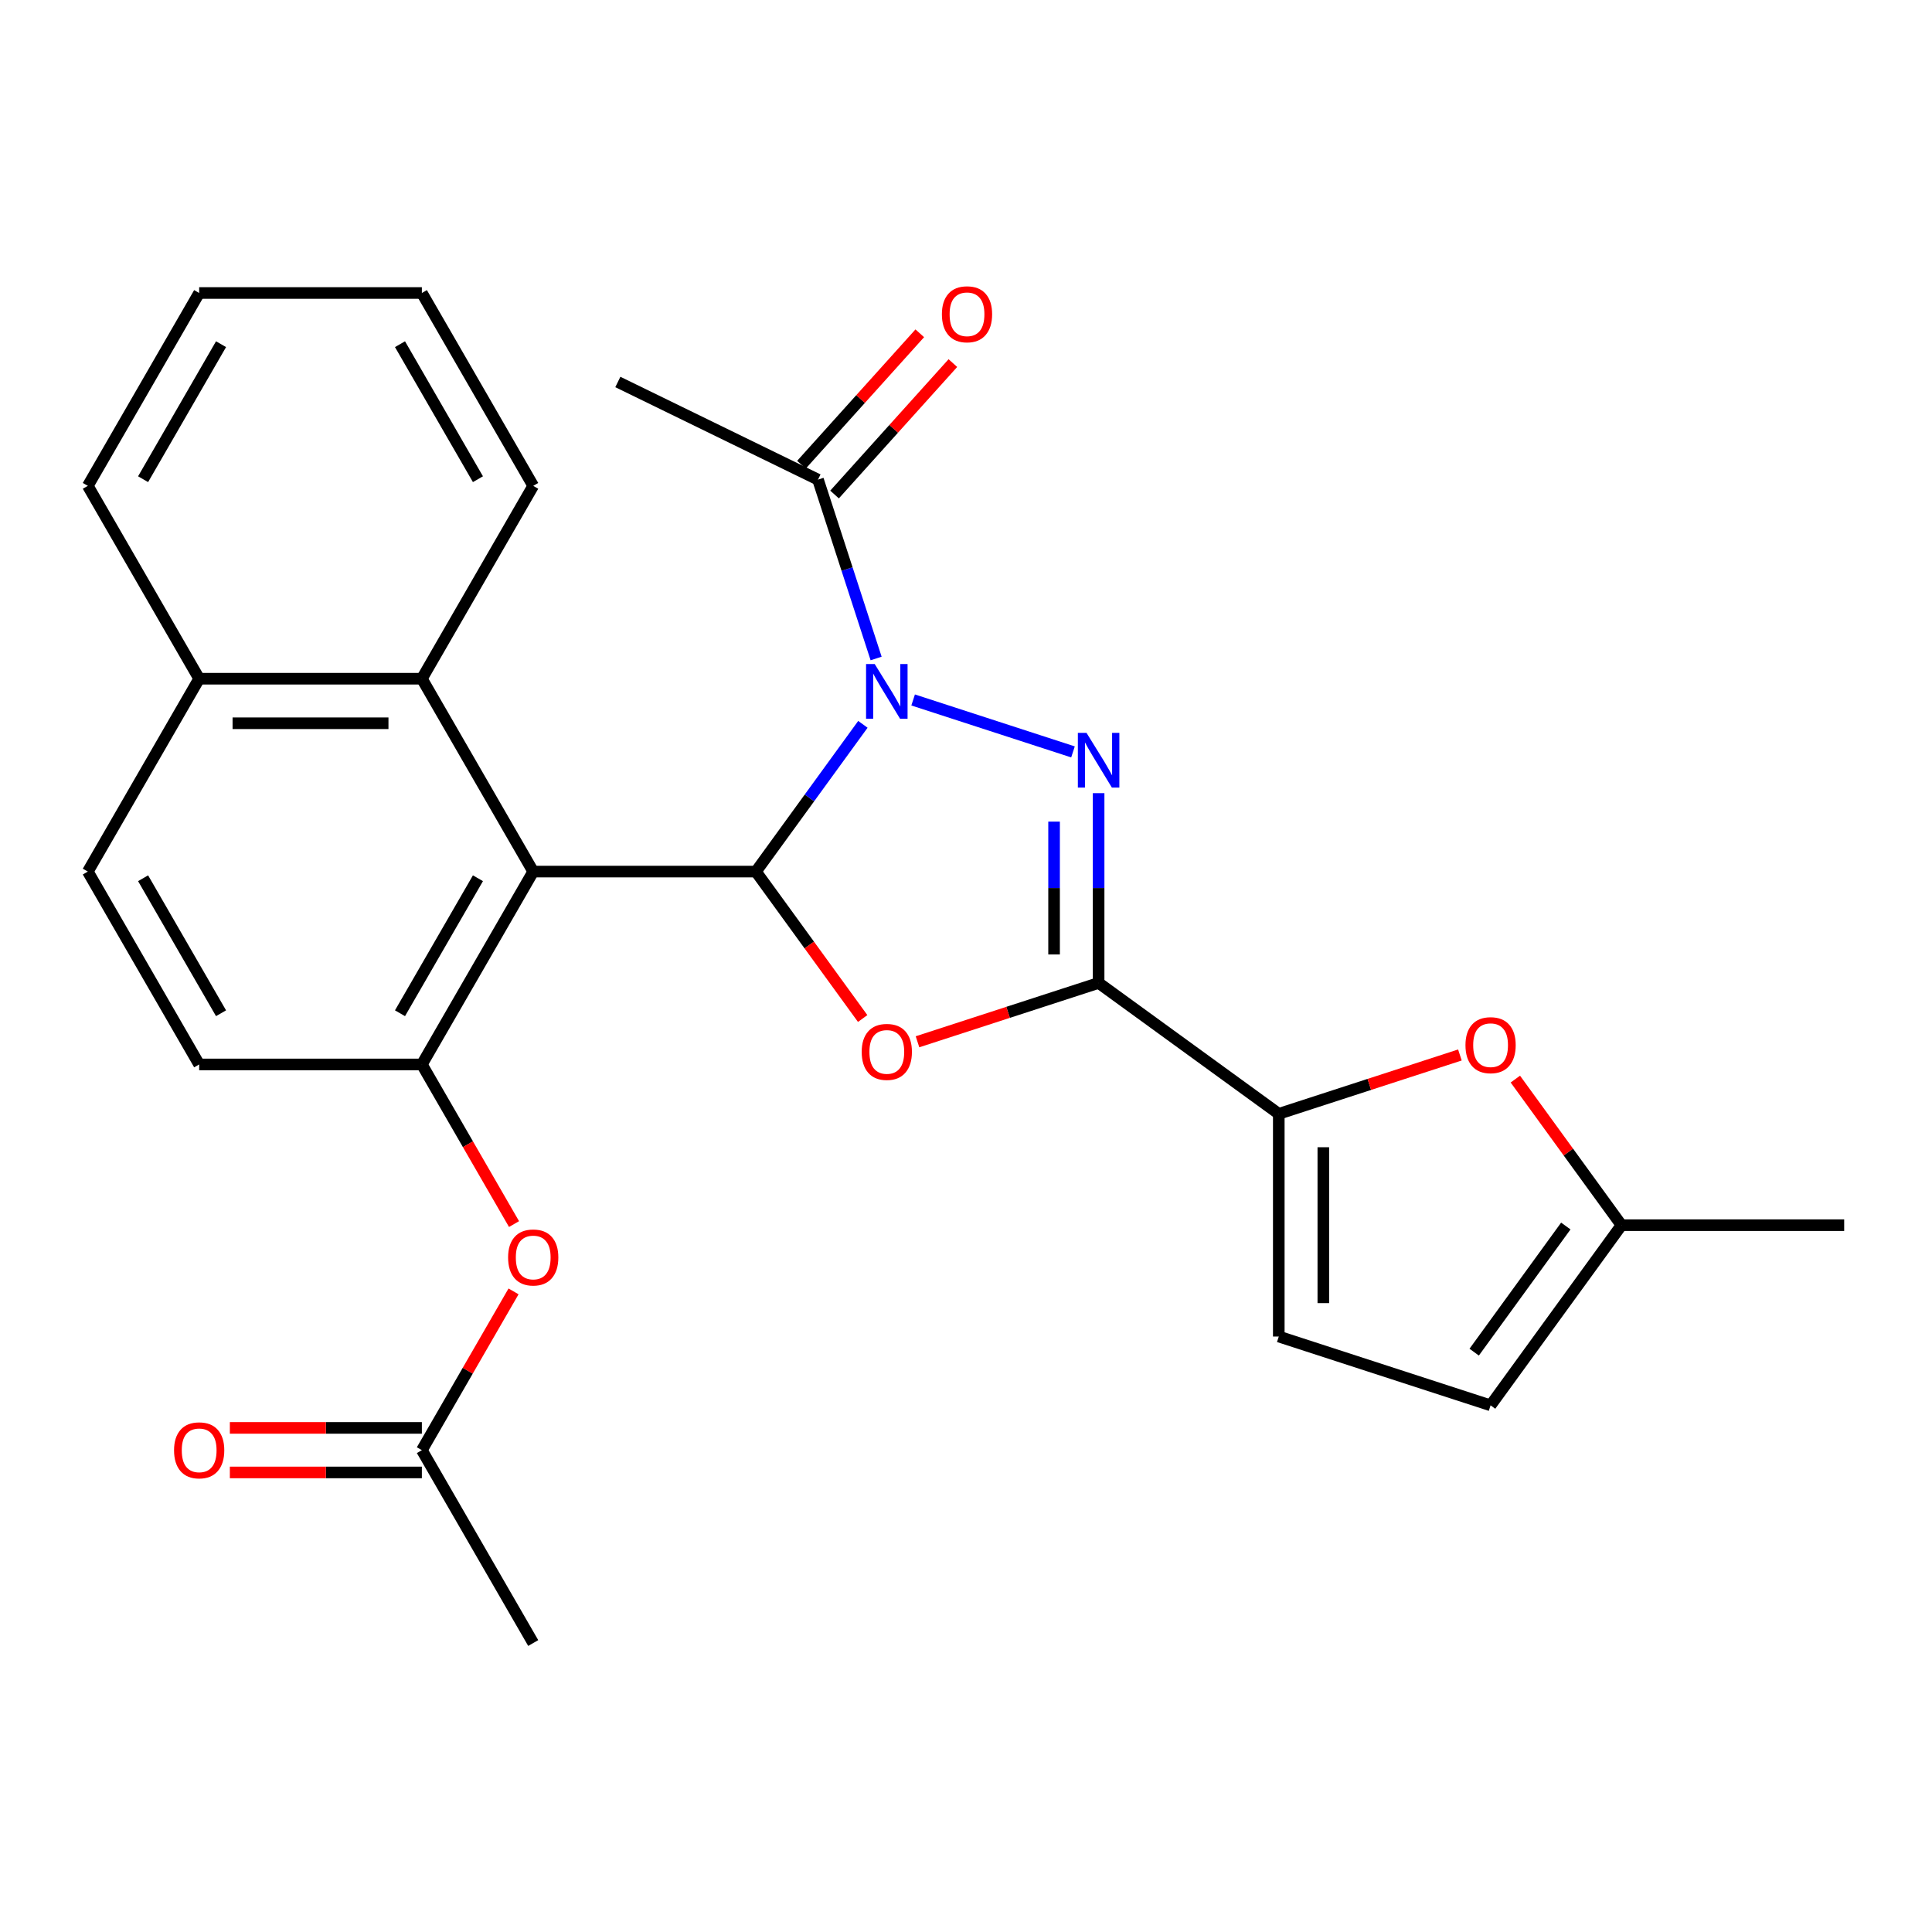 <?xml version='1.0' encoding='iso-8859-1'?>
<svg version='1.1' baseProfile='full'
              xmlns='http://www.w3.org/2000/svg'
                      xmlns:rdkit='http://www.rdkit.org/xml'
                      xmlns:xlink='http://www.w3.org/1999/xlink'
                  xml:space='preserve'
width='1000px' height='1000px' viewBox='0 0 1000 1000'>
<!-- END OF HEADER -->
<rect style='opacity:1.0;fill:#FFFFFF;stroke:none' width='1000' height='1000' x='0' y='0'> </rect>
<path class='bond-0' d='M 446.633,374.916 L 418.947,413.023' style='fill:none;fill-rule:evenodd;stroke:#0000FF;stroke-width:6px;stroke-linecap:butt;stroke-linejoin:miter;stroke-opacity:1' />
<path class='bond-0' d='M 418.947,413.023 L 391.261,451.129' style='fill:none;fill-rule:evenodd;stroke:#000000;stroke-width:6px;stroke-linecap:butt;stroke-linejoin:miter;stroke-opacity:1' />
<path class='bond-1' d='M 472.636,362.301 L 555.378,389.185' style='fill:none;fill-rule:evenodd;stroke:#0000FF;stroke-width:6px;stroke-linecap:butt;stroke-linejoin:miter;stroke-opacity:1' />
<path class='bond-7' d='M 453.477,340.833 L 438.436,294.54' style='fill:none;fill-rule:evenodd;stroke:#0000FF;stroke-width:6px;stroke-linecap:butt;stroke-linejoin:miter;stroke-opacity:1' />
<path class='bond-7' d='M 438.436,294.54 L 423.394,248.247' style='fill:none;fill-rule:evenodd;stroke:#000000;stroke-width:6px;stroke-linecap:butt;stroke-linejoin:miter;stroke-opacity:1' />
<path class='bond-3' d='M 391.261,451.129 L 418.889,489.156' style='fill:none;fill-rule:evenodd;stroke:#000000;stroke-width:6px;stroke-linecap:butt;stroke-linejoin:miter;stroke-opacity:1' />
<path class='bond-3' d='M 418.889,489.156 L 446.517,527.182' style='fill:none;fill-rule:evenodd;stroke:#FF0000;stroke-width:6px;stroke-linecap:butt;stroke-linejoin:miter;stroke-opacity:1' />
<path class='bond-4' d='M 391.261,451.129 L 275.992,451.129' style='fill:none;fill-rule:evenodd;stroke:#000000;stroke-width:6px;stroke-linecap:butt;stroke-linejoin:miter;stroke-opacity:1' />
<path class='bond-2' d='M 568.642,410.536 L 568.642,459.65' style='fill:none;fill-rule:evenodd;stroke:#0000FF;stroke-width:6px;stroke-linecap:butt;stroke-linejoin:miter;stroke-opacity:1' />
<path class='bond-2' d='M 568.642,459.65 L 568.642,508.764' style='fill:none;fill-rule:evenodd;stroke:#000000;stroke-width:6px;stroke-linecap:butt;stroke-linejoin:miter;stroke-opacity:1' />
<path class='bond-2' d='M 545.588,425.271 L 545.588,459.65' style='fill:none;fill-rule:evenodd;stroke:#0000FF;stroke-width:6px;stroke-linecap:butt;stroke-linejoin:miter;stroke-opacity:1' />
<path class='bond-2' d='M 545.588,459.65 L 545.588,494.029' style='fill:none;fill-rule:evenodd;stroke:#000000;stroke-width:6px;stroke-linecap:butt;stroke-linejoin:miter;stroke-opacity:1' />
<path class='bond-5' d='M 568.642,508.764 L 661.896,576.517' style='fill:none;fill-rule:evenodd;stroke:#000000;stroke-width:6px;stroke-linecap:butt;stroke-linejoin:miter;stroke-opacity:1' />
<path class='bond-27' d='M 568.642,508.764 L 521.769,523.993' style='fill:none;fill-rule:evenodd;stroke:#000000;stroke-width:6px;stroke-linecap:butt;stroke-linejoin:miter;stroke-opacity:1' />
<path class='bond-27' d='M 521.769,523.993 L 474.896,539.223' style='fill:none;fill-rule:evenodd;stroke:#FF0000;stroke-width:6px;stroke-linecap:butt;stroke-linejoin:miter;stroke-opacity:1' />
<path class='bond-6' d='M 275.992,451.129 L 218.358,550.955' style='fill:none;fill-rule:evenodd;stroke:#000000;stroke-width:6px;stroke-linecap:butt;stroke-linejoin:miter;stroke-opacity:1' />
<path class='bond-6' d='M 247.382,454.576 L 207.038,524.454' style='fill:none;fill-rule:evenodd;stroke:#000000;stroke-width:6px;stroke-linecap:butt;stroke-linejoin:miter;stroke-opacity:1' />
<path class='bond-9' d='M 275.992,451.129 L 218.358,351.303' style='fill:none;fill-rule:evenodd;stroke:#000000;stroke-width:6px;stroke-linecap:butt;stroke-linejoin:miter;stroke-opacity:1' />
<path class='bond-8' d='M 661.896,576.517 L 708.769,561.287' style='fill:none;fill-rule:evenodd;stroke:#000000;stroke-width:6px;stroke-linecap:butt;stroke-linejoin:miter;stroke-opacity:1' />
<path class='bond-8' d='M 708.769,561.287 L 755.642,546.057' style='fill:none;fill-rule:evenodd;stroke:#FF0000;stroke-width:6px;stroke-linecap:butt;stroke-linejoin:miter;stroke-opacity:1' />
<path class='bond-10' d='M 661.896,576.517 L 661.896,691.786' style='fill:none;fill-rule:evenodd;stroke:#000000;stroke-width:6px;stroke-linecap:butt;stroke-linejoin:miter;stroke-opacity:1' />
<path class='bond-10' d='M 684.95,593.807 L 684.95,674.495' style='fill:none;fill-rule:evenodd;stroke:#000000;stroke-width:6px;stroke-linecap:butt;stroke-linejoin:miter;stroke-opacity:1' />
<path class='bond-11' d='M 218.358,550.955 L 242.209,592.267' style='fill:none;fill-rule:evenodd;stroke:#000000;stroke-width:6px;stroke-linecap:butt;stroke-linejoin:miter;stroke-opacity:1' />
<path class='bond-11' d='M 242.209,592.267 L 266.061,633.579' style='fill:none;fill-rule:evenodd;stroke:#FF0000;stroke-width:6px;stroke-linecap:butt;stroke-linejoin:miter;stroke-opacity:1' />
<path class='bond-15' d='M 218.358,550.955 L 103.089,550.955' style='fill:none;fill-rule:evenodd;stroke:#000000;stroke-width:6px;stroke-linecap:butt;stroke-linejoin:miter;stroke-opacity:1' />
<path class='bond-16' d='M 431.961,255.96 L 462.585,221.949' style='fill:none;fill-rule:evenodd;stroke:#000000;stroke-width:6px;stroke-linecap:butt;stroke-linejoin:miter;stroke-opacity:1' />
<path class='bond-16' d='M 462.585,221.949 L 493.209,187.937' style='fill:none;fill-rule:evenodd;stroke:#FF0000;stroke-width:6px;stroke-linecap:butt;stroke-linejoin:miter;stroke-opacity:1' />
<path class='bond-16' d='M 414.828,240.534 L 445.452,206.523' style='fill:none;fill-rule:evenodd;stroke:#000000;stroke-width:6px;stroke-linecap:butt;stroke-linejoin:miter;stroke-opacity:1' />
<path class='bond-16' d='M 445.452,206.523 L 476.076,172.511' style='fill:none;fill-rule:evenodd;stroke:#FF0000;stroke-width:6px;stroke-linecap:butt;stroke-linejoin:miter;stroke-opacity:1' />
<path class='bond-20' d='M 423.394,248.247 L 319.794,197.711' style='fill:none;fill-rule:evenodd;stroke:#000000;stroke-width:6px;stroke-linecap:butt;stroke-linejoin:miter;stroke-opacity:1' />
<path class='bond-12' d='M 784.341,558.539 L 811.809,596.345' style='fill:none;fill-rule:evenodd;stroke:#FF0000;stroke-width:6px;stroke-linecap:butt;stroke-linejoin:miter;stroke-opacity:1' />
<path class='bond-12' d='M 811.809,596.345 L 839.277,634.151' style='fill:none;fill-rule:evenodd;stroke:#000000;stroke-width:6px;stroke-linecap:butt;stroke-linejoin:miter;stroke-opacity:1' />
<path class='bond-17' d='M 218.358,351.303 L 103.089,351.303' style='fill:none;fill-rule:evenodd;stroke:#000000;stroke-width:6px;stroke-linecap:butt;stroke-linejoin:miter;stroke-opacity:1' />
<path class='bond-17' d='M 201.067,374.357 L 120.379,374.357' style='fill:none;fill-rule:evenodd;stroke:#000000;stroke-width:6px;stroke-linecap:butt;stroke-linejoin:miter;stroke-opacity:1' />
<path class='bond-21' d='M 218.358,351.303 L 275.992,251.478' style='fill:none;fill-rule:evenodd;stroke:#000000;stroke-width:6px;stroke-linecap:butt;stroke-linejoin:miter;stroke-opacity:1' />
<path class='bond-13' d='M 661.896,691.786 L 771.523,727.406' style='fill:none;fill-rule:evenodd;stroke:#000000;stroke-width:6px;stroke-linecap:butt;stroke-linejoin:miter;stroke-opacity:1' />
<path class='bond-14' d='M 265.807,668.422 L 242.082,709.514' style='fill:none;fill-rule:evenodd;stroke:#FF0000;stroke-width:6px;stroke-linecap:butt;stroke-linejoin:miter;stroke-opacity:1' />
<path class='bond-14' d='M 242.082,709.514 L 218.358,750.606' style='fill:none;fill-rule:evenodd;stroke:#000000;stroke-width:6px;stroke-linecap:butt;stroke-linejoin:miter;stroke-opacity:1' />
<path class='bond-22' d='M 839.277,634.151 L 954.545,634.151' style='fill:none;fill-rule:evenodd;stroke:#000000;stroke-width:6px;stroke-linecap:butt;stroke-linejoin:miter;stroke-opacity:1' />
<path class='bond-28' d='M 839.277,634.151 L 771.523,727.406' style='fill:none;fill-rule:evenodd;stroke:#000000;stroke-width:6px;stroke-linecap:butt;stroke-linejoin:miter;stroke-opacity:1' />
<path class='bond-28' d='M 810.463,634.589 L 763.035,699.867' style='fill:none;fill-rule:evenodd;stroke:#000000;stroke-width:6px;stroke-linecap:butt;stroke-linejoin:miter;stroke-opacity:1' />
<path class='bond-18' d='M 218.358,739.08 L 168.664,739.08' style='fill:none;fill-rule:evenodd;stroke:#000000;stroke-width:6px;stroke-linecap:butt;stroke-linejoin:miter;stroke-opacity:1' />
<path class='bond-18' d='M 168.664,739.08 L 118.971,739.08' style='fill:none;fill-rule:evenodd;stroke:#FF0000;stroke-width:6px;stroke-linecap:butt;stroke-linejoin:miter;stroke-opacity:1' />
<path class='bond-18' d='M 218.358,762.133 L 168.664,762.133' style='fill:none;fill-rule:evenodd;stroke:#000000;stroke-width:6px;stroke-linecap:butt;stroke-linejoin:miter;stroke-opacity:1' />
<path class='bond-18' d='M 168.664,762.133 L 118.971,762.133' style='fill:none;fill-rule:evenodd;stroke:#FF0000;stroke-width:6px;stroke-linecap:butt;stroke-linejoin:miter;stroke-opacity:1' />
<path class='bond-23' d='M 218.358,750.606 L 275.992,850.432' style='fill:none;fill-rule:evenodd;stroke:#000000;stroke-width:6px;stroke-linecap:butt;stroke-linejoin:miter;stroke-opacity:1' />
<path class='bond-29' d='M 103.089,550.955 L 45.455,451.129' style='fill:none;fill-rule:evenodd;stroke:#000000;stroke-width:6px;stroke-linecap:butt;stroke-linejoin:miter;stroke-opacity:1' />
<path class='bond-29' d='M 114.409,524.454 L 74.065,454.576' style='fill:none;fill-rule:evenodd;stroke:#000000;stroke-width:6px;stroke-linecap:butt;stroke-linejoin:miter;stroke-opacity:1' />
<path class='bond-19' d='M 103.089,351.303 L 45.455,451.129' style='fill:none;fill-rule:evenodd;stroke:#000000;stroke-width:6px;stroke-linecap:butt;stroke-linejoin:miter;stroke-opacity:1' />
<path class='bond-24' d='M 103.089,351.303 L 45.455,251.478' style='fill:none;fill-rule:evenodd;stroke:#000000;stroke-width:6px;stroke-linecap:butt;stroke-linejoin:miter;stroke-opacity:1' />
<path class='bond-25' d='M 275.992,251.478 L 218.358,151.652' style='fill:none;fill-rule:evenodd;stroke:#000000;stroke-width:6px;stroke-linecap:butt;stroke-linejoin:miter;stroke-opacity:1' />
<path class='bond-25' d='M 247.382,248.031 L 207.038,178.153' style='fill:none;fill-rule:evenodd;stroke:#000000;stroke-width:6px;stroke-linecap:butt;stroke-linejoin:miter;stroke-opacity:1' />
<path class='bond-30' d='M 45.455,251.478 L 103.089,151.652' style='fill:none;fill-rule:evenodd;stroke:#000000;stroke-width:6px;stroke-linecap:butt;stroke-linejoin:miter;stroke-opacity:1' />
<path class='bond-30' d='M 74.065,248.031 L 114.409,178.153' style='fill:none;fill-rule:evenodd;stroke:#000000;stroke-width:6px;stroke-linecap:butt;stroke-linejoin:miter;stroke-opacity:1' />
<path class='bond-26' d='M 218.358,151.652 L 103.089,151.652' style='fill:none;fill-rule:evenodd;stroke:#000000;stroke-width:6px;stroke-linecap:butt;stroke-linejoin:miter;stroke-opacity:1' />
<path  class='atom-0' d='M 452.754 343.715
L 462.034 358.715
Q 462.954 360.195, 464.434 362.875
Q 465.914 365.555, 465.994 365.715
L 465.994 343.715
L 469.754 343.715
L 469.754 372.035
L 465.874 372.035
L 455.914 355.635
Q 454.754 353.715, 453.514 351.515
Q 452.314 349.315, 451.954 348.635
L 451.954 372.035
L 448.274 372.035
L 448.274 343.715
L 452.754 343.715
' fill='#0000FF'/>
<path  class='atom-2' d='M 562.382 379.335
L 571.662 394.335
Q 572.582 395.815, 574.062 398.495
Q 575.542 401.175, 575.622 401.335
L 575.622 379.335
L 579.382 379.335
L 579.382 407.655
L 575.502 407.655
L 565.542 391.255
Q 564.382 389.335, 563.142 387.135
Q 561.942 384.935, 561.582 384.255
L 561.582 407.655
L 557.902 407.655
L 557.902 379.335
L 562.382 379.335
' fill='#0000FF'/>
<path  class='atom-4' d='M 446.014 544.464
Q 446.014 537.664, 449.374 533.864
Q 452.734 530.064, 459.014 530.064
Q 465.294 530.064, 468.654 533.864
Q 472.014 537.664, 472.014 544.464
Q 472.014 551.344, 468.614 555.264
Q 465.214 559.144, 459.014 559.144
Q 452.774 559.144, 449.374 555.264
Q 446.014 551.384, 446.014 544.464
M 459.014 555.944
Q 463.334 555.944, 465.654 553.064
Q 468.014 550.144, 468.014 544.464
Q 468.014 538.904, 465.654 536.104
Q 463.334 533.264, 459.014 533.264
Q 454.694 533.264, 452.334 536.064
Q 450.014 538.864, 450.014 544.464
Q 450.014 550.184, 452.334 553.064
Q 454.694 555.944, 459.014 555.944
' fill='#FF0000'/>
<path  class='atom-9' d='M 758.523 540.977
Q 758.523 534.177, 761.883 530.377
Q 765.243 526.577, 771.523 526.577
Q 777.803 526.577, 781.163 530.377
Q 784.523 534.177, 784.523 540.977
Q 784.523 547.857, 781.123 551.777
Q 777.723 555.657, 771.523 555.657
Q 765.283 555.657, 761.883 551.777
Q 758.523 547.897, 758.523 540.977
M 771.523 552.457
Q 775.843 552.457, 778.163 549.577
Q 780.523 546.657, 780.523 540.977
Q 780.523 535.417, 778.163 532.617
Q 775.843 529.777, 771.523 529.777
Q 767.203 529.777, 764.843 532.577
Q 762.523 535.377, 762.523 540.977
Q 762.523 546.697, 764.843 549.577
Q 767.203 552.457, 771.523 552.457
' fill='#FF0000'/>
<path  class='atom-12' d='M 262.992 650.861
Q 262.992 644.061, 266.352 640.261
Q 269.712 636.461, 275.992 636.461
Q 282.272 636.461, 285.632 640.261
Q 288.992 644.061, 288.992 650.861
Q 288.992 657.741, 285.592 661.661
Q 282.192 665.541, 275.992 665.541
Q 269.752 665.541, 266.352 661.661
Q 262.992 657.781, 262.992 650.861
M 275.992 662.341
Q 280.312 662.341, 282.632 659.461
Q 284.992 656.541, 284.992 650.861
Q 284.992 645.301, 282.632 642.501
Q 280.312 639.661, 275.992 639.661
Q 271.672 639.661, 269.312 642.461
Q 266.992 645.261, 266.992 650.861
Q 266.992 656.581, 269.312 659.461
Q 271.672 662.341, 275.992 662.341
' fill='#FF0000'/>
<path  class='atom-17' d='M 487.524 162.666
Q 487.524 155.866, 490.884 152.066
Q 494.244 148.266, 500.524 148.266
Q 506.804 148.266, 510.164 152.066
Q 513.524 155.866, 513.524 162.666
Q 513.524 169.546, 510.124 173.466
Q 506.724 177.346, 500.524 177.346
Q 494.284 177.346, 490.884 173.466
Q 487.524 169.586, 487.524 162.666
M 500.524 174.146
Q 504.844 174.146, 507.164 171.266
Q 509.524 168.346, 509.524 162.666
Q 509.524 157.106, 507.164 154.306
Q 504.844 151.466, 500.524 151.466
Q 496.204 151.466, 493.844 154.266
Q 491.524 157.066, 491.524 162.666
Q 491.524 168.386, 493.844 171.266
Q 496.204 174.146, 500.524 174.146
' fill='#FF0000'/>
<path  class='atom-19' d='M 90.089 750.686
Q 90.089 743.886, 93.449 740.086
Q 96.809 736.286, 103.089 736.286
Q 109.369 736.286, 112.729 740.086
Q 116.089 743.886, 116.089 750.686
Q 116.089 757.566, 112.689 761.486
Q 109.289 765.366, 103.089 765.366
Q 96.849 765.366, 93.449 761.486
Q 90.089 757.606, 90.089 750.686
M 103.089 762.166
Q 107.409 762.166, 109.729 759.286
Q 112.089 756.366, 112.089 750.686
Q 112.089 745.126, 109.729 742.326
Q 107.409 739.486, 103.089 739.486
Q 98.769 739.486, 96.409 742.286
Q 94.089 745.086, 94.089 750.686
Q 94.089 756.406, 96.409 759.286
Q 98.769 762.166, 103.089 762.166
' fill='#FF0000'/>
</svg>
